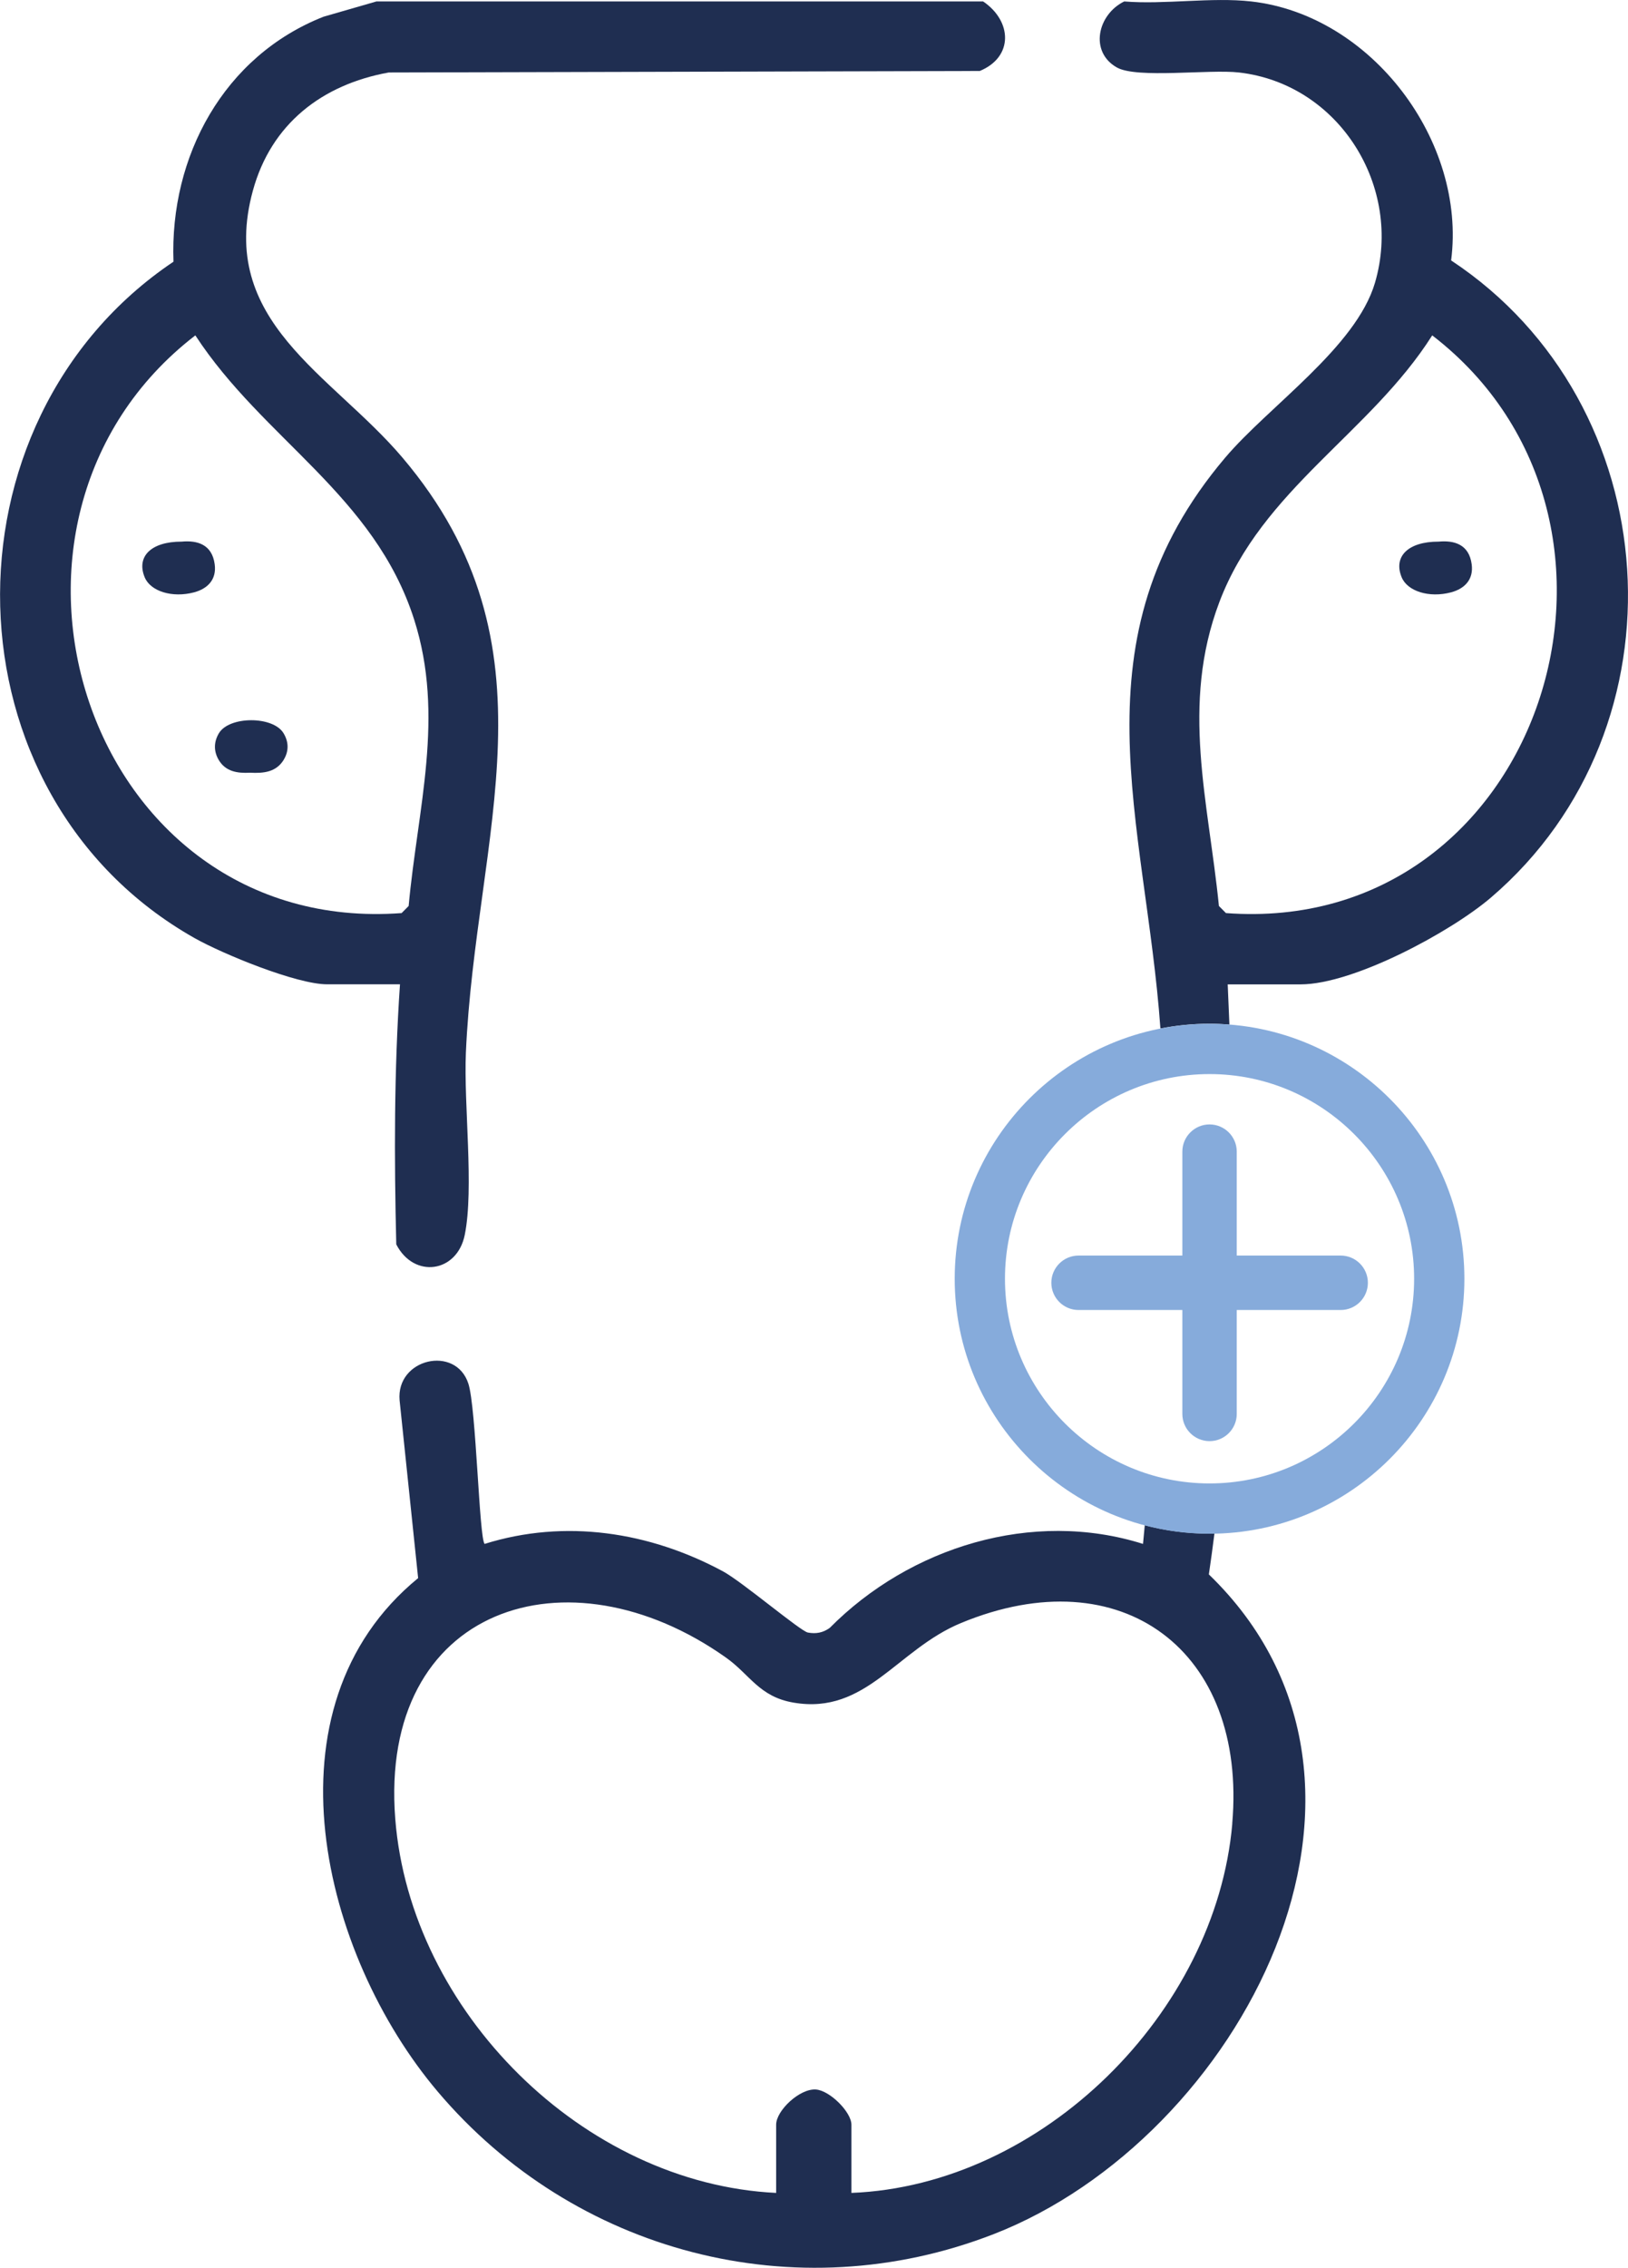 <?xml version="1.0" encoding="UTF-8"?>
<svg id="katman_1" data-name="katman 1" xmlns="http://www.w3.org/2000/svg" viewBox="0 0 259.11 360.75">
  <defs>
    <style>
      .cls-1 {
        fill: #1f2e51;
      }

      .cls-2 {
        fill: #86abdb;
      }
    </style>
  </defs>
  <path class="cls-1" d="M230.94,94.23c-3.47.92-6.93-.17-7.85-2.39-1.36-3.29.99-5.69,5.88-5.68,2.48-.23,4.84.43,5.26,3.6.32,2.36-1.04,3.87-3.29,4.47Z"/>
  <path class="cls-1" d="M45.19,120.81c-1.22,2.05-3.27,2.22-5.39,2.11-2.02.11-3.93-.17-5.03-2.1-.77-1.35-.75-2.83.09-4.21,1.68-2.72,8.58-2.72,10.25,0,.84,1.36.89,2.82.08,4.19Z"/>
  <path class="cls-1" d="M30.88,94.23c-3.47.92-6.93-.17-7.85-2.39-1.36-3.29.99-5.69,5.88-5.68,2.48-.23,4.84.43,5.26,3.6.32,2.36-1.04,3.87-3.29,4.47Z"/>
  <path class="cls-1" d="M156.47.23c4.62,3.12,4.87,8.83-.53,11.06l-94.07.24c-10.63,1.92-18.72,8.2-21.62,18.79-5.71,20.84,12.55,29.2,23.8,42.47,25.53,30.11,11.62,59.85,10.1,94.65-.36,8.33,1.32,21.57-.18,29-1.22,6.04-8.08,7-10.9,1.51-.34-13.81-.35-27.61.59-41.37h-11.6c-4.88,0-16.6-4.82-21.09-7.35-40.17-22.68-41.21-82.18-3.36-107.6-.62-16.77,8.02-32.72,23.88-38.97L59.91.23h96.56ZM31.09,53.35c-38.49,29.64-17.42,95.63,32.83,91.9l1.12-1.13c1.42-15.52,5.79-30.15.88-45.55-6.32-19.81-24.04-28.69-34.83-45.22Z"/>
  <g>
    <path class="cls-1" d="M193.29,243.94c-.26,0-.53.02-.79.02-3.56,0-7.01-.46-10.3-1.33-.09.99-.19,1.98-.28,2.97-17.6-5.55-37.1.48-49.87,13.37-1.07.76-2.17.97-3.47.73-1.19-.22-10.46-8.09-13.52-9.74-11.68-6.29-25.12-8.37-37.93-4.36-.87-.94-1.34-21.62-2.58-25.48-2-6.21-11.55-4.01-10.95,2.65l2.95,28.27c-25.16,20.59-15.27,59.98,3.12,81.69,21.68,25.6,56.93,34.94,88.5,22.66,39.05-15.19,69.06-71.28,34.23-104.94.32-2.17.62-4.34.89-6.51ZM196.13,290.1c-2.61,30.07-30.24,57.55-60.62,58.74v-10.85c0-2.01-3.45-5.46-5.67-5.6-2.57-.17-6.31,3.35-6.31,5.6v10.85c-30.7-1.48-58.22-28.91-60.62-59.49-2.65-33.77,27.46-43.49,52.63-25.67,3.84,2.72,5.28,6.24,10.78,7.17,11.54,1.96,16.41-8.44,26.64-12.67,25.6-10.59,45.54,4.46,43.16,31.91Z"/>
    <path class="cls-1" d="M230.96,41.42c2.44-18.93-12.64-39.03-31.82-41.19-6.3-.71-13.77.52-20.21,0-4.24,2.07-5.59,8.02-1.16,10.51,3.2,1.79,14.7.25,19.42.79,16,1.84,26.12,18.23,21.65,33.45-3.01,10.25-16.89,19.63-23.83,27.81-24.52,28.93-12.68,57.75-10.32,90.82,2.53-.5,5.14-.76,7.81-.76,1.07,0,2.12.05,3.17.14-.08-2.13-.17-4.27-.27-6.4h11.6c8.41,0,23.9-8.33,30.32-13.83,31.64-27.09,28.22-78.5-6.36-101.33ZM195.12,145.25l-1.12-1.13c-1.67-16.7-6.13-31.94.07-48.34,6.77-17.9,24.02-26.88,33.88-42.43,38.48,29.59,17.41,95.65-32.83,91.9Z"/>
  </g>
  <path class="cls-2" d="M192.51,243.98c-22.36,0-40.56-18.19-40.56-40.56s18.2-40.56,40.56-40.56,40.56,18.2,40.56,40.56-18.19,40.56-40.56,40.56ZM192.51,170.86c-17.95,0-32.56,14.61-32.56,32.56s14.61,32.56,32.56,32.56,32.56-14.61,32.56-32.56-14.61-32.56-32.56-32.56Z"/>
  <g>
    <path class="cls-2" d="M192.51,227.25c-1.29,0-2.33-1.04-2.33-2.33v-41.72c0-1.29,1.04-2.33,2.33-2.33s2.33,1.04,2.33,2.33v41.72c0,1.29-1.04,2.33-2.33,2.33Z"/>
    <path class="cls-2" d="M192.51,229.25c-2.39,0-4.33-1.94-4.33-4.33v-41.72c0-2.39,1.94-4.33,4.33-4.33s4.33,1.94,4.33,4.33v41.72c0,2.39-1.94,4.33-4.33,4.33ZM192.51,182.87c-.18,0-.33.15-.33.33v41.72c0,.18.15.33.33.33s.33-.15.33-.33v-41.72c0-.18-.15-.33-.33-.33Z"/>
  </g>
  <g>
    <path class="cls-2" d="M215.71,204.06c0,1.29-1.04,2.33-2.33,2.33h-41.72c-1.29,0-2.33-1.04-2.33-2.33s1.04-2.33,2.33-2.33h41.72c1.29,0,2.33,1.04,2.33,2.33Z"/>
    <path class="cls-2" d="M213.38,208.39h-41.72c-2.39,0-4.33-1.94-4.33-4.33s1.94-4.33,4.33-4.33h41.72c2.39,0,4.33,1.94,4.33,4.33s-1.94,4.33-4.33,4.33ZM171.65,203.73c-.18,0-.33.15-.33.33s.15.33.33.33h41.72c.18,0,.33-.15.33-.33s-.15-.33-.33-.33h-41.72Z"/>
  </g>
</svg>